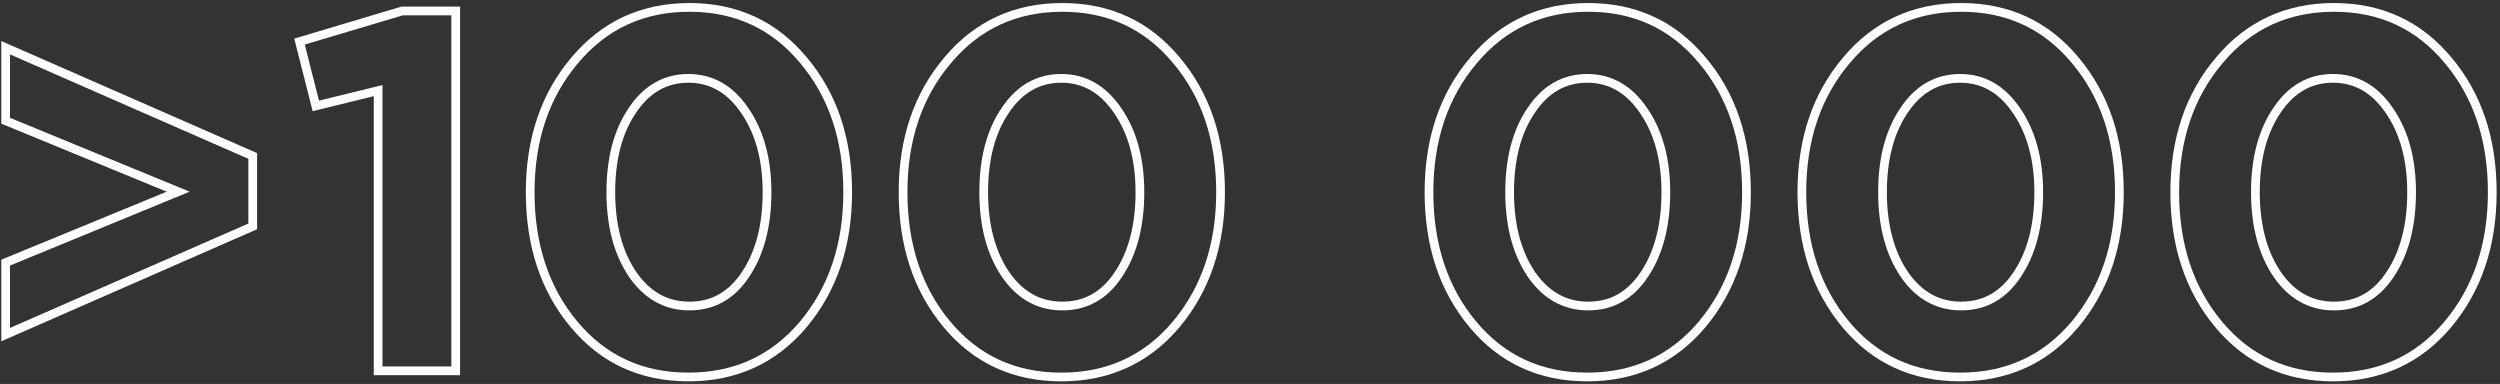 <?xml version="1.0" encoding="UTF-8"?> <svg xmlns="http://www.w3.org/2000/svg" width="573" height="88" viewBox="0 0 573 88" fill="none"><rect x="0" y="0" width="573" height="88" fill="#333333" stroke="none"/> <path d="M1.296 76.693H0.296V78.223L1.697 77.609L1.296 76.693ZM1.296 60.196L0.916 59.271L0.296 59.526V60.196H1.296ZM40.842 43.933L41.222 44.858L43.471 43.933L41.222 43.008L40.842 43.933ZM1.296 27.67H0.296V28.34L0.916 28.595L1.296 27.67ZM1.296 10.939L1.697 10.023L0.296 9.409V10.939H1.296ZM57.924 35.743H58.924V35.089L58.325 34.827L57.924 35.743ZM57.924 51.889L58.325 52.805L58.924 52.543V51.889H57.924ZM2.296 76.693V60.196H0.296V76.693H2.296ZM1.676 61.121L41.222 44.858L40.462 43.008L0.916 59.271L1.676 61.121ZM41.222 43.008L1.676 26.745L0.916 28.595L40.462 44.858L41.222 43.008ZM2.296 27.67V10.939H0.296V27.67H2.296ZM0.895 11.855L57.523 36.659L58.325 34.827L1.697 10.023L0.895 11.855ZM56.924 35.743V51.889H58.924V35.743H56.924ZM57.523 50.973L0.895 75.777L1.697 77.609L58.325 52.805L57.523 50.973ZM86.665 85H85.665V86H86.665V85ZM86.665 20.767H87.665V19.491L86.426 19.796L86.665 20.767ZM72.391 24.277L71.422 24.523L71.666 25.485L72.63 25.248L72.391 24.277ZM68.647 9.535L68.361 8.577L67.442 8.851L67.678 9.781L68.647 9.535ZM92.164 2.515V1.515H92.018L91.878 1.557L92.164 2.515ZM104.449 2.515H105.449V1.515H104.449V2.515ZM104.449 85V86H105.449V85H104.449ZM87.665 85V20.767H85.665V85H87.665ZM86.426 19.796L72.152 23.306L72.63 25.248L86.904 21.738L86.426 19.796ZM73.36 24.031L69.616 9.289L67.678 9.781L71.422 24.523L73.36 24.031ZM68.933 10.493L92.45 3.473L91.878 1.557L68.361 8.577L68.933 10.493ZM92.164 3.515H104.449V1.515H92.164V3.515ZM103.449 2.515V85H105.449V2.515H103.449ZM104.449 84H86.665V86H104.449V84ZM184.111 74.353L184.875 74.998L184.878 74.995L184.111 74.353ZM131.578 74.353L130.811 74.994L130.811 74.994L131.578 74.353ZM131.695 13.864L132.459 14.509L132.462 14.506L131.695 13.864ZM184.111 13.747L183.344 14.388L183.347 14.392L184.111 13.747ZM144.916 62.77L144.084 63.325L144.09 63.334L144.916 62.77ZM170.89 62.887L170.058 62.332L170.056 62.335L170.89 62.887ZM170.773 25.447L169.943 26.005L169.947 26.011L170.773 25.447ZM144.916 25.33L145.744 25.891L145.748 25.885L144.916 25.33ZM183.347 73.708C176.756 81.511 168.264 85.404 157.786 85.404V87.404C168.837 87.404 177.894 83.263 184.875 74.998L183.347 73.708ZM157.786 85.404C147.309 85.404 138.858 81.511 132.346 73.712L130.811 74.994C137.715 83.263 146.736 87.404 157.786 87.404V85.404ZM132.346 73.712C125.812 65.886 122.516 56.024 122.516 44.05H120.516C120.516 56.412 123.929 66.751 130.811 74.994L132.346 73.712ZM122.516 44.05C122.516 32.159 125.848 22.336 132.459 14.509L130.931 13.219C123.97 21.46 120.516 31.761 120.516 44.05H122.516ZM132.462 14.506C139.054 6.625 147.546 2.696 158.02 2.696V0.696C146.966 0.696 137.908 4.879 130.928 13.222L132.462 14.506ZM158.02 2.696C168.417 2.696 176.83 6.587 183.344 14.388L184.879 13.106C177.976 4.839 168.996 0.696 158.02 0.696V2.696ZM183.347 14.392C189.957 22.218 193.29 32.079 193.29 44.05H195.29C195.29 31.685 191.837 21.344 184.875 13.102L183.347 14.392ZM193.29 44.05C193.29 55.941 189.958 65.805 183.344 73.711L184.878 74.995C191.836 66.677 195.29 56.339 195.29 44.05H193.29ZM144.09 63.334C147.608 68.487 152.269 71.141 158.02 71.141V69.141C153.008 69.141 148.933 66.881 145.742 62.206L144.09 63.334ZM158.02 71.141C163.768 71.141 168.358 68.529 171.724 63.439L170.056 62.335C167.026 66.917 163.037 69.141 158.02 69.141V71.141ZM171.722 63.442C175.136 58.321 176.804 51.834 176.804 44.05H174.804C174.804 51.554 173.197 57.625 170.058 62.332L171.722 63.442ZM176.804 44.05C176.804 36.413 175.093 30.002 171.599 24.883L169.947 26.011C173.162 30.72 174.804 36.711 174.804 44.05H176.804ZM171.603 24.889C168.093 19.664 163.472 16.959 157.786 16.959V18.959C162.708 18.959 166.746 21.246 169.943 26.005L171.603 24.889ZM157.786 16.959C152.106 16.959 147.521 19.62 144.084 24.775L145.748 25.885C148.864 21.212 152.859 18.959 157.786 18.959V16.959ZM144.088 24.769C140.67 29.815 139.002 36.267 139.002 44.05H141.002C141.002 36.545 142.61 30.517 145.744 25.891L144.088 24.769ZM139.002 44.05C139.002 51.758 140.672 58.206 144.084 63.325L145.748 62.215C142.609 57.506 141.002 51.474 141.002 44.05H139.002ZM269.576 74.353L270.34 74.998L270.343 74.995L269.576 74.353ZM217.043 74.353L216.275 74.994L216.275 74.994L217.043 74.353ZM217.16 13.864L217.924 14.509L217.927 14.506L217.16 13.864ZM269.576 13.747L268.808 14.388L268.812 14.392L269.576 13.747ZM230.381 62.77L229.549 63.325L229.555 63.334L230.381 62.77ZM256.355 62.887L255.523 62.332L255.521 62.335L256.355 62.887ZM256.238 25.447L255.408 26.005L255.412 26.011L256.238 25.447ZM230.381 25.33L231.209 25.891L231.213 25.885L230.381 25.33ZM268.812 73.708C262.221 81.511 253.729 85.404 243.251 85.404V87.404C254.302 87.404 263.359 83.263 270.34 74.998L268.812 73.708ZM243.251 85.404C232.774 85.404 224.323 81.511 217.811 73.712L216.275 74.994C223.18 83.263 232.2 87.404 243.251 87.404V85.404ZM217.811 73.712C211.277 65.886 207.981 56.024 207.981 44.05H205.981C205.981 56.412 209.393 66.751 216.275 74.994L217.811 73.712ZM207.981 44.05C207.981 32.159 211.313 22.336 217.924 14.509L216.396 13.219C209.435 21.46 205.981 31.761 205.981 44.05H207.981ZM217.927 14.506C224.519 6.625 233.011 2.696 243.485 2.696V0.696C232.431 0.696 223.373 4.879 216.393 13.222L217.927 14.506ZM243.485 2.696C253.882 2.696 262.295 6.587 268.808 14.388L270.344 13.106C263.441 4.839 254.46 0.696 243.485 0.696V2.696ZM268.812 14.392C275.422 22.218 278.755 32.079 278.755 44.05H280.755C280.755 31.685 277.302 21.344 270.34 13.102L268.812 14.392ZM278.755 44.05C278.755 55.941 275.423 65.805 268.809 73.711L270.343 74.995C277.301 66.677 280.755 56.339 280.755 44.05H278.755ZM229.555 63.334C233.072 68.487 237.734 71.141 243.485 71.141V69.141C238.472 69.141 234.398 66.881 231.207 62.206L229.555 63.334ZM243.485 71.141C249.232 71.141 253.823 68.529 257.189 63.439L255.521 62.335C252.491 66.917 248.502 69.141 243.485 69.141V71.141ZM257.187 63.442C260.601 58.321 262.269 51.834 262.269 44.05H260.269C260.269 51.554 258.661 57.625 255.523 62.332L257.187 63.442ZM262.269 44.05C262.269 36.413 260.558 30.002 257.064 24.883L255.412 26.011C258.627 30.72 260.269 36.711 260.269 44.05H262.269ZM257.068 24.889C253.557 19.664 248.937 16.959 243.251 16.959V18.959C248.173 18.959 252.211 21.246 255.408 26.005L257.068 24.889ZM243.251 16.959C237.57 16.959 232.986 19.62 229.549 24.775L231.213 25.885C234.328 21.212 238.324 18.959 243.251 18.959V16.959ZM229.553 24.769C226.135 29.815 224.467 36.267 224.467 44.05H226.467C226.467 36.545 228.075 30.517 231.209 25.891L229.553 24.769ZM224.467 44.05C224.467 51.758 226.136 58.206 229.549 63.325L231.213 62.215C228.074 57.506 226.467 51.474 226.467 44.05H224.467ZM390.118 74.353L390.882 74.998L390.885 74.995L390.118 74.353ZM337.585 74.353L336.817 74.994L336.817 74.994L337.585 74.353ZM337.702 13.864L338.466 14.509L338.469 14.506L337.702 13.864ZM390.118 13.747L389.35 14.388L389.354 14.392L390.118 13.747ZM350.923 62.77L350.091 63.325L350.097 63.334L350.923 62.77ZM376.897 62.887L376.065 62.332L376.063 62.335L376.897 62.887ZM376.78 25.447L375.95 26.005L375.954 26.011L376.78 25.447ZM350.923 25.33L351.751 25.891L351.755 25.885L350.923 25.33ZM389.354 73.708C382.763 81.511 374.271 85.404 363.793 85.404V87.404C374.844 87.404 383.901 83.263 390.882 74.998L389.354 73.708ZM363.793 85.404C353.316 85.404 344.865 81.511 338.353 73.712L336.817 74.994C343.722 83.263 352.742 87.404 363.793 87.404V85.404ZM338.353 73.712C331.819 65.886 328.523 56.024 328.523 44.05H326.523C326.523 56.412 329.935 66.751 336.817 74.994L338.353 73.712ZM328.523 44.05C328.523 32.159 331.855 22.336 338.466 14.509L336.938 13.219C329.977 21.46 326.523 31.761 326.523 44.05H328.523ZM338.469 14.506C345.061 6.625 353.553 2.696 364.027 2.696V0.696C352.973 0.696 343.915 4.879 336.935 13.222L338.469 14.506ZM364.027 2.696C374.424 2.696 382.837 6.587 389.35 14.388L390.886 13.106C383.983 4.839 375.002 0.696 364.027 0.696V2.696ZM389.354 14.392C395.964 22.218 399.297 32.079 399.297 44.05H401.297C401.297 31.685 397.844 21.344 390.882 13.102L389.354 14.392ZM399.297 44.05C399.297 55.941 395.965 65.805 389.351 73.711L390.885 74.995C397.843 66.677 401.297 56.339 401.297 44.05H399.297ZM350.097 63.334C353.614 68.487 358.276 71.141 364.027 71.141V69.141C359.014 69.141 354.94 66.881 351.749 62.206L350.097 63.334ZM364.027 71.141C369.774 71.141 374.365 68.529 377.731 63.439L376.063 62.335C373.033 66.917 369.044 69.141 364.027 69.141V71.141ZM377.729 63.442C381.143 58.321 382.811 51.834 382.811 44.05H380.811C380.811 51.554 379.203 57.625 376.065 62.332L377.729 63.442ZM382.811 44.05C382.811 36.413 381.1 30.002 377.606 24.883L375.954 26.011C379.169 30.72 380.811 36.711 380.811 44.05H382.811ZM377.61 24.889C374.099 19.664 369.479 16.959 363.793 16.959V18.959C368.715 18.959 372.753 21.246 375.95 26.005L377.61 24.889ZM363.793 16.959C358.112 16.959 353.528 19.62 350.091 24.775L351.755 25.885C354.87 21.212 358.866 18.959 363.793 18.959V16.959ZM350.095 24.769C346.677 29.815 345.009 36.267 345.009 44.05H347.009C347.009 36.545 348.617 30.517 351.751 25.891L350.095 24.769ZM345.009 44.05C345.009 51.758 346.678 58.206 350.091 63.325L351.755 62.215C348.616 57.506 347.009 51.474 347.009 44.05H345.009ZM475.583 74.353L476.347 74.998L476.35 74.995L475.583 74.353ZM423.05 74.353L422.282 74.994L422.282 74.994L423.05 74.353ZM423.167 13.864L423.931 14.509L423.934 14.506L423.167 13.864ZM475.583 13.747L474.815 14.388L474.819 14.392L475.583 13.747ZM436.388 62.77L435.556 63.325L435.562 63.334L436.388 62.77ZM462.362 62.887L461.53 62.332L461.528 62.335L462.362 62.887ZM462.245 25.447L461.415 26.005L461.419 26.011L462.245 25.447ZM436.388 25.33L437.216 25.891L437.22 25.885L436.388 25.33ZM474.819 73.708C468.228 81.511 459.735 85.404 449.258 85.404V87.404C460.308 87.404 469.366 83.263 476.347 74.998L474.819 73.708ZM449.258 85.404C438.781 85.404 430.329 81.511 423.818 73.712L422.282 74.994C429.186 83.263 438.207 87.404 449.258 87.404V85.404ZM423.818 73.712C417.284 65.886 413.988 56.024 413.988 44.05H411.988C411.988 56.412 415.4 66.751 422.282 74.994L423.818 73.712ZM413.988 44.05C413.988 32.159 417.32 22.336 423.931 14.509L422.403 13.219C415.442 21.46 411.988 31.761 411.988 44.05H413.988ZM423.934 14.506C430.526 6.625 439.018 2.696 449.492 2.696V0.696C438.438 0.696 429.38 4.879 422.4 13.222L423.934 14.506ZM449.492 2.696C459.889 2.696 468.302 6.587 474.815 14.388L476.351 13.106C469.448 4.839 460.467 0.696 449.492 0.696V2.696ZM474.819 14.392C481.429 22.218 484.762 32.079 484.762 44.05H486.762C486.762 31.685 483.309 21.344 476.347 13.102L474.819 14.392ZM484.762 44.05C484.762 55.941 481.43 65.805 474.816 73.711L476.35 74.995C483.308 66.677 486.762 56.339 486.762 44.05H484.762ZM435.562 63.334C439.079 68.487 443.741 71.141 449.492 71.141V69.141C444.479 69.141 440.405 66.881 437.214 62.206L435.562 63.334ZM449.492 71.141C455.239 71.141 459.83 68.529 463.196 63.439L461.528 62.335C458.498 66.917 454.509 69.141 449.492 69.141V71.141ZM463.194 63.442C466.608 58.321 468.276 51.834 468.276 44.05H466.276C466.276 51.554 464.668 57.625 461.53 62.332L463.194 63.442ZM468.276 44.05C468.276 36.413 466.564 30.002 463.071 24.883L461.419 26.011C464.633 30.72 466.276 36.711 466.276 44.05H468.276ZM463.075 24.889C459.564 19.664 454.944 16.959 449.258 16.959V18.959C454.18 18.959 458.218 21.246 461.415 26.005L463.075 24.889ZM449.258 16.959C443.577 16.959 438.993 19.62 435.556 24.775L437.22 25.885C440.335 21.212 444.331 18.959 449.258 18.959V16.959ZM435.56 24.769C432.142 29.815 430.474 36.267 430.474 44.05H432.474C432.474 36.545 434.082 30.517 437.216 25.891L435.56 24.769ZM430.474 44.05C430.474 51.758 432.143 58.206 435.556 63.325L437.22 62.215C434.081 57.506 432.474 51.474 432.474 44.05H430.474ZM561.048 74.353L561.812 74.998L561.815 74.995L561.048 74.353ZM508.515 74.353L507.747 74.994L507.747 74.994L508.515 74.353ZM508.632 13.864L509.396 14.509L509.399 14.506L508.632 13.864ZM561.048 13.747L560.28 14.388L560.284 14.392L561.048 13.747ZM521.853 62.77L521.021 63.325L521.027 63.334L521.853 62.77ZM547.827 62.887L546.995 62.332L546.993 62.335L547.827 62.887ZM547.71 25.447L546.88 26.005L546.884 26.011L547.71 25.447ZM521.853 25.33L522.681 25.891L522.685 25.885L521.853 25.33ZM560.284 73.708C553.693 81.511 545.2 85.404 534.723 85.404V87.404C545.773 87.404 554.831 83.263 561.812 74.998L560.284 73.708ZM534.723 85.404C524.245 85.404 515.794 81.511 509.282 73.712L507.747 74.994C514.651 83.263 523.672 87.404 534.723 87.404V85.404ZM509.282 73.712C502.748 65.886 499.453 56.024 499.453 44.05H497.453C497.453 56.412 500.865 66.751 507.747 74.994L509.282 73.712ZM499.453 44.05C499.453 32.159 502.785 22.336 509.396 14.509L507.868 13.219C500.907 21.46 497.453 31.761 497.453 44.05H499.453ZM509.399 14.506C515.991 6.625 524.483 2.696 534.957 2.696V0.696C523.903 0.696 514.845 4.879 507.865 13.222L509.399 14.506ZM534.957 2.696C545.354 2.696 553.767 6.587 560.28 14.388L561.815 13.106C554.913 4.839 545.932 0.696 534.957 0.696V2.696ZM560.284 14.392C566.894 22.218 570.227 32.079 570.227 44.05H572.227C572.227 31.685 568.774 21.344 561.812 13.102L560.284 14.392ZM570.227 44.05C570.227 55.941 566.895 65.805 560.281 73.711L561.815 74.995C568.773 66.677 572.227 56.339 572.227 44.05H570.227ZM521.027 63.334C524.544 68.487 529.205 71.141 534.957 71.141V69.141C529.944 69.141 525.869 66.881 522.679 62.206L521.027 63.334ZM534.957 71.141C540.704 71.141 545.295 68.529 548.661 63.439L546.993 62.335C543.963 66.917 539.973 69.141 534.957 69.141V71.141ZM548.659 63.442C552.072 58.321 553.741 51.834 553.741 44.05H551.741C551.741 51.554 550.133 57.625 546.995 62.332L548.659 63.442ZM553.741 44.05C553.741 36.413 552.029 30.002 548.536 24.883L546.884 26.011C550.098 30.72 551.741 36.711 551.741 44.05H553.741ZM548.54 24.889C545.029 19.664 540.409 16.959 534.723 16.959V18.959C539.645 18.959 543.682 21.246 546.88 26.005L548.54 24.889ZM534.723 16.959C529.042 16.959 524.457 19.62 521.021 24.775L522.685 25.885C525.8 21.212 529.795 18.959 534.723 18.959V16.959ZM521.025 24.769C517.607 29.815 515.939 36.267 515.939 44.05H517.939C517.939 36.545 519.547 30.517 522.681 25.891L521.025 24.769ZM515.939 44.05C515.939 51.758 517.608 58.206 521.021 63.325L522.685 62.215C519.545 57.506 517.939 51.474 517.939 44.05H515.939Z" fill="white"></path> </svg> 